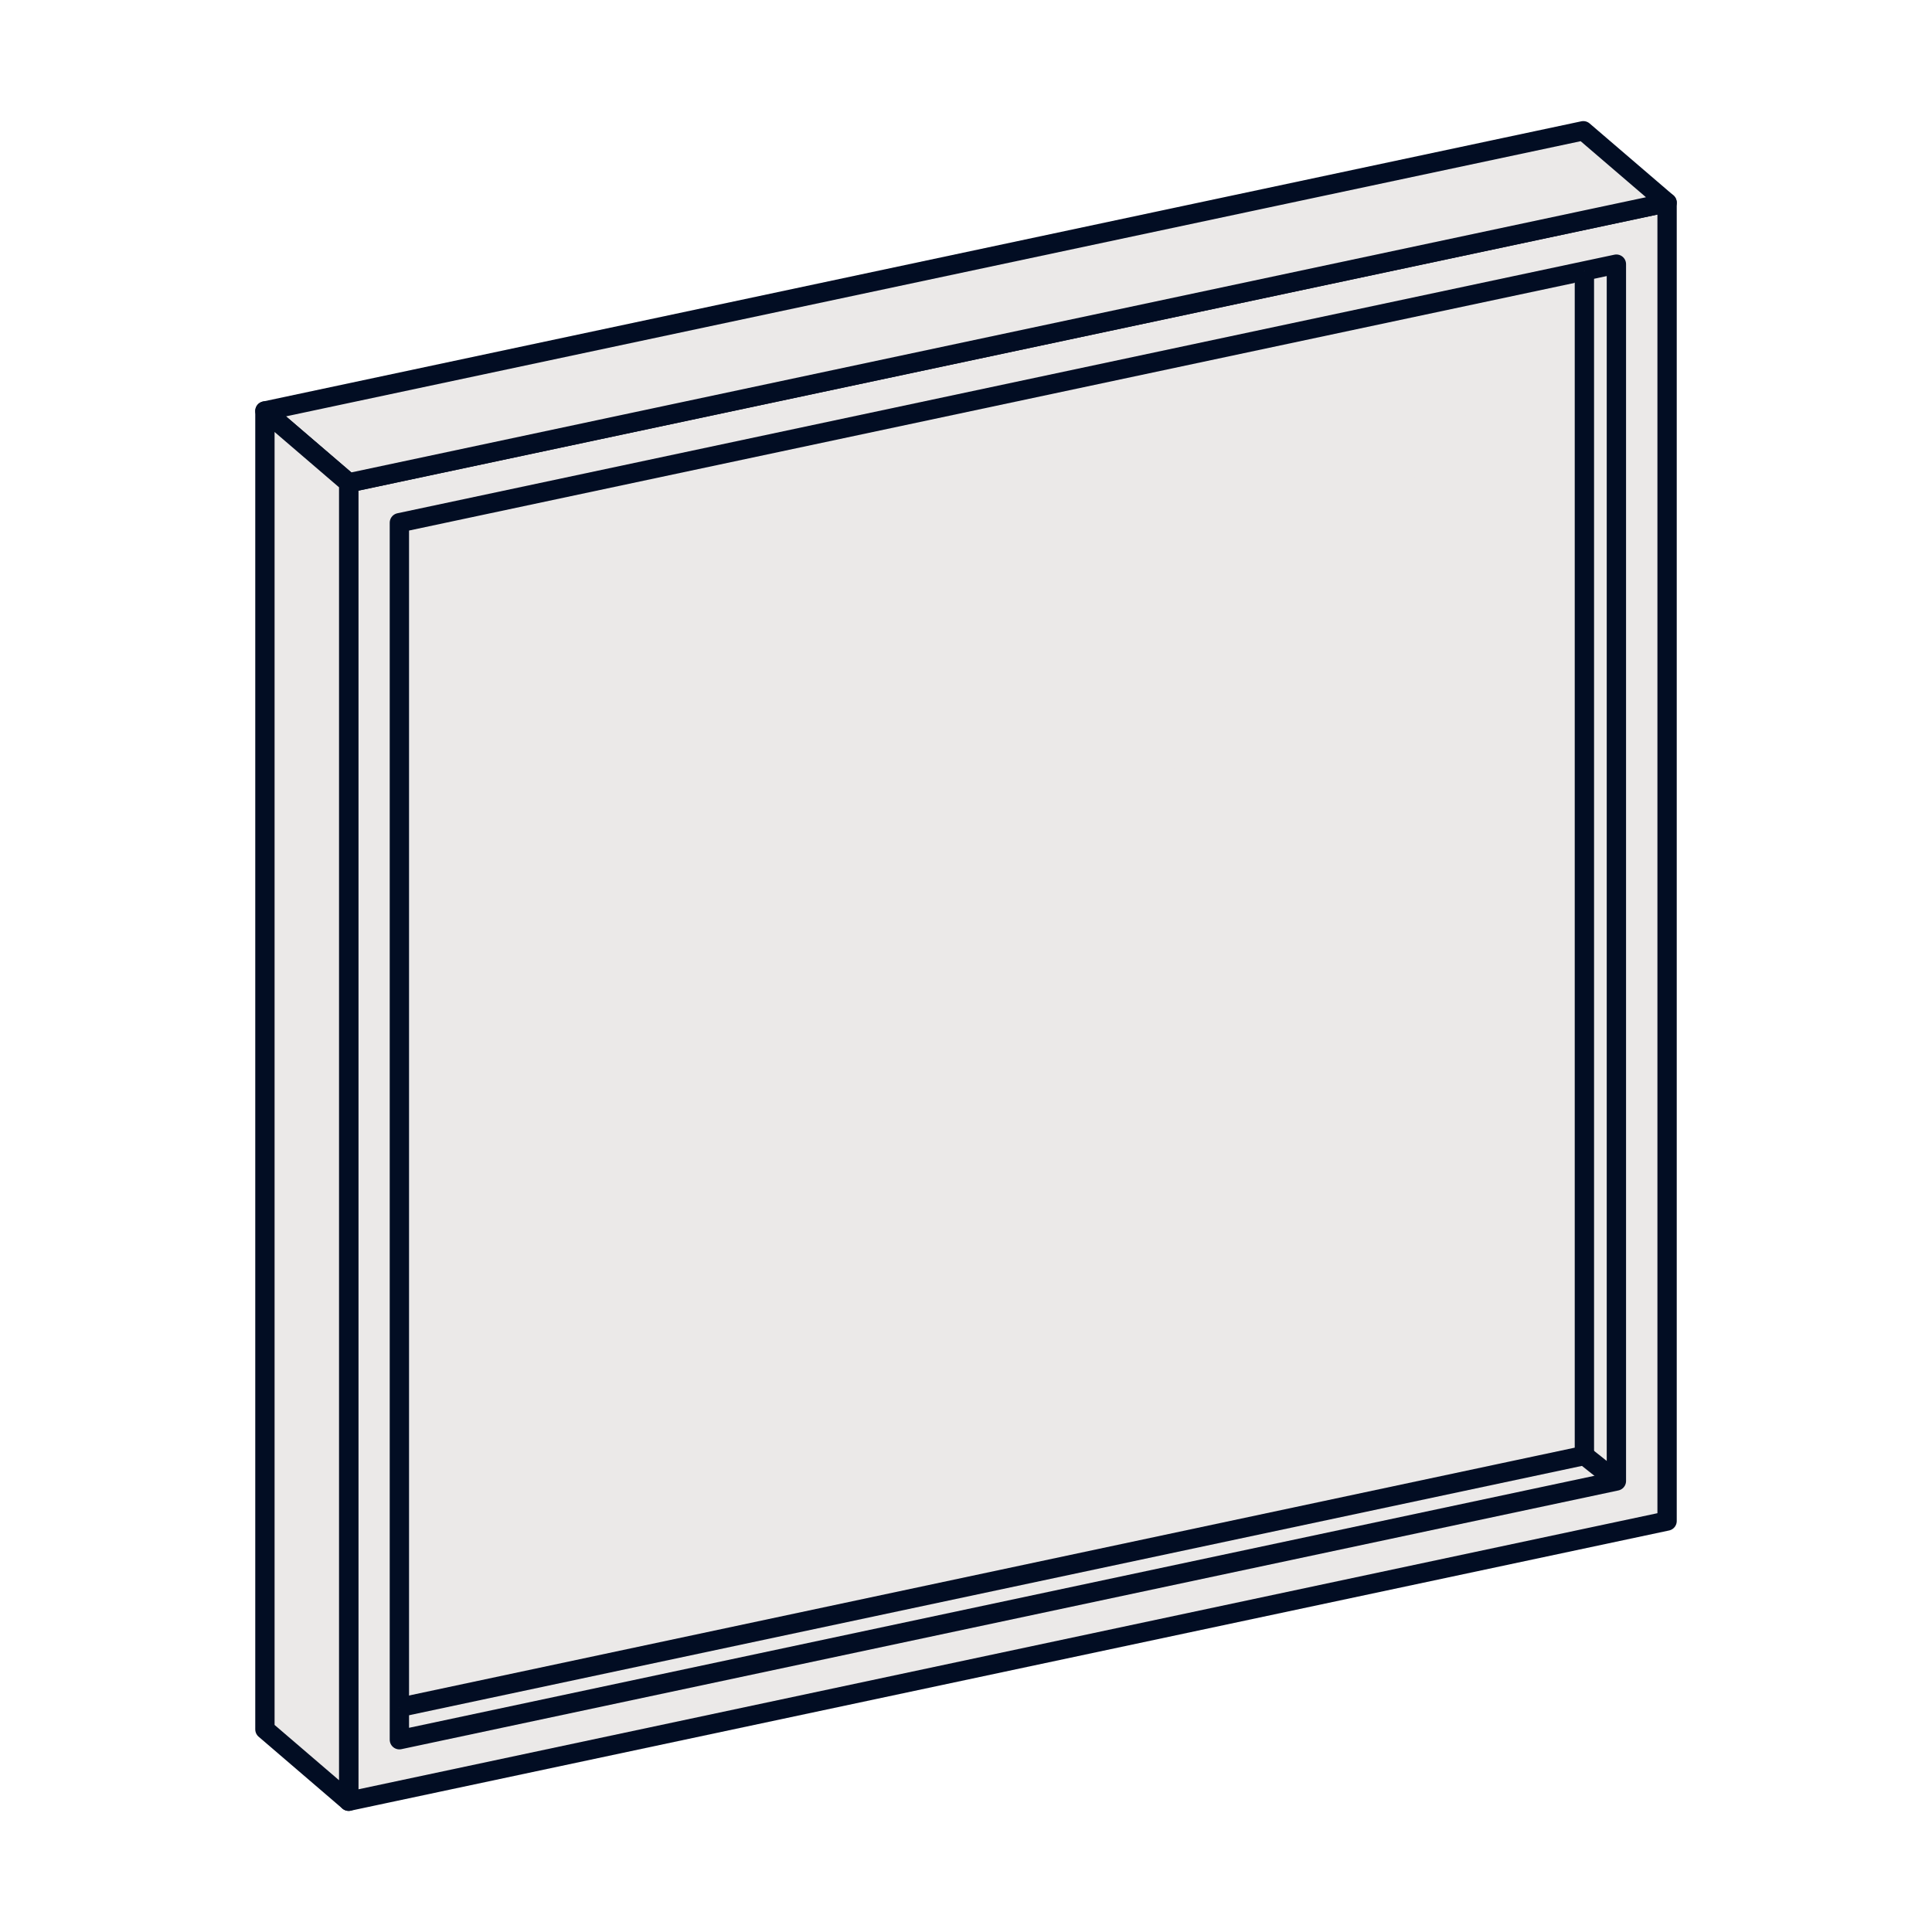 <?xml version="1.0" encoding="UTF-8"?>
<svg xmlns="http://www.w3.org/2000/svg" xmlns:xlink="http://www.w3.org/1999/xlink" version="1.1" id="Calque_1" x="0px" y="0px" viewBox="0 0 125 125" style="enable-background:new 0 0 125 125;" xml:space="preserve">
<style type="text/css">
	.st0{fill:#EBE9E8;stroke:#020D23;stroke-width:1.25;stroke-linejoin:round;stroke-miterlimit:10;}
	.st1{fill:none;stroke:#020D23;stroke-width:1.25;stroke-linejoin:round;stroke-miterlimit:10;}
</style>
<polygon class="st0" points="107.86,98.41 22.56,116.54 22.56,31.24 107.86,13.11 "></polygon>
<polygon class="st0" points="104.58,95.82 25.84,112.56 25.84,33.82 104.58,17.09 "></polygon>
<polyline class="st0" points="102.51,17.53 102.51,94.17 25.84,110.47 "></polyline>
<polygon class="st0" points="17.14,26.59 22.56,31.24 107.86,13.11 102.44,8.46 "></polygon>
<polygon class="st0" points="17.14,26.59 17.14,111.89 22.56,116.54 22.56,31.24 "></polygon>
<line class="st1" x1="102.51" y1="94.17" x2="104.58" y2="95.82"></line>
</svg>
